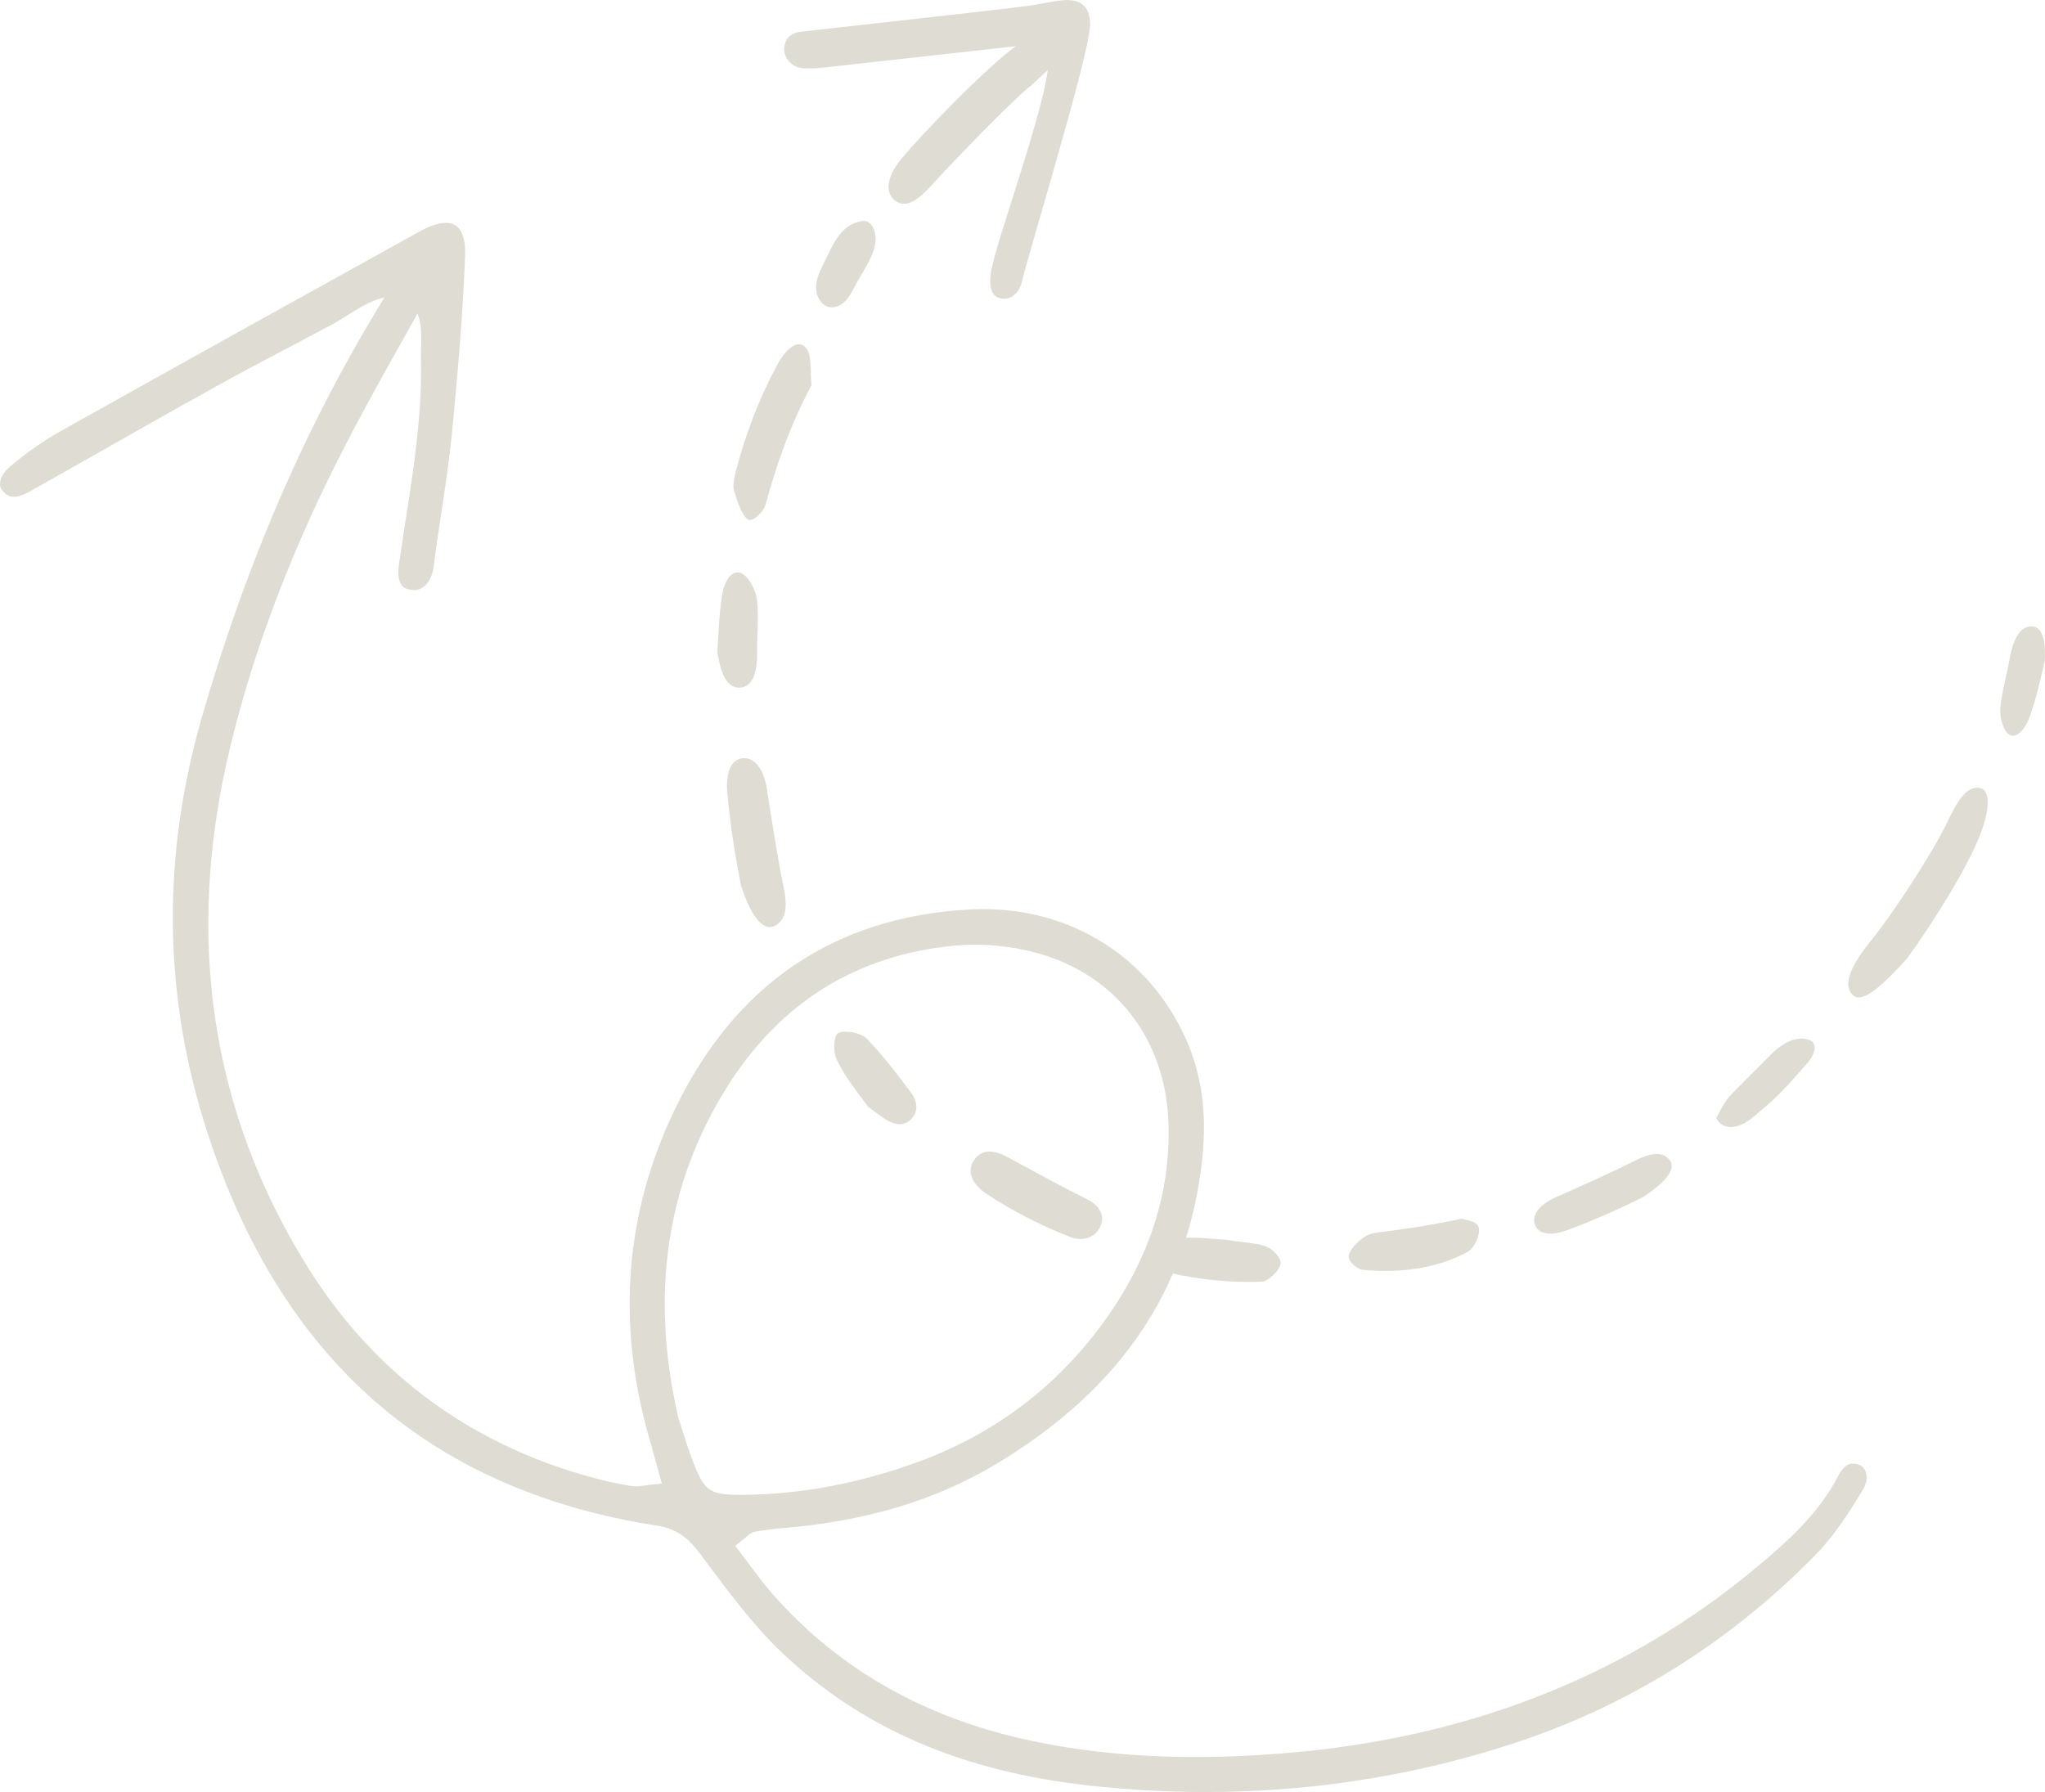 <svg xmlns="http://www.w3.org/2000/svg" id="Layer_2" data-name="Layer 2" viewBox="0 0 474.36 415.74"><defs><style>      .cls-1 {        fill: #dfddd3;      }    </style></defs><g id="BATCH_2_HOW_WE_HELP_112122" data-name="BATCH 2 HOW WE HELP 112122"><g><g><g><path class="cls-1" d="m442.42,222.31c-8.37,9.25-11.46,10.42-13.1,8.01-1.64-2.42.1-6.49,4.98-12.49,4.74-5.86,13.79-19.67,17.23-26.78,2.18-4.48,4.33-8.81,7.65-8.27,2.47.38,2.68,4.78-.28,11.91-3.29,7.93-11.03,20.09-16.49,27.61Z"></path><path class="cls-1" d="m241.81,272.83c3.43,1.84,6.89,3.66,10.38,5.4,2.67,1.34,4.33,3.68,3,6.4-1.25,2.57-4.06,3.5-7.13,2.28-6.75-2.68-13.27-5.98-19.34-10.02-2.78-1.84-4.72-4.8-2.81-7.69,1.83-2.77,4.76-2.41,7.78-.77,2.69,1.46,5.39,2.93,8.12,4.39Z"></path><path class="cls-1" d="m171.93,205.64c-1.17-5.78-2.52-13.71-3.23-21.77-.37-4.04.59-7.48,3.32-7.93,3.14-.52,5.19,2.84,5.84,6.9,1.21,7.64,2.32,15.26,3.87,22.74.81,3.93,1.01,7.72-2.02,9.22-2.44,1.2-5.2-1.42-7.77-9.17Z"></path><path class="cls-1" d="m381.24,277.66c-4.62,2.31-11,5.26-17.64,7.71-3.32,1.23-6.45,1.21-7.45-.99-1.16-2.53,1.21-5.03,4.49-6.51,6.17-2.77,12.35-5.45,18.32-8.47,3.13-1.58,6.29-2.62,8.24-.4,1.57,1.78-.01,4.72-5.96,8.65Z"></path><path class="cls-1" d="m339.18,282.72c.75.4,3.49.4,3.85,2.15.33,1.59-.92,4.68-2.68,5.61-7.64,4.06-16.19,4.86-24.16,4.12-1.56-.13-3.56-2.13-3.34-3.28.29-1.55,2.15-3.38,3.9-4.54,1.27-.84,3.5-.92,5.31-1.17,5.17-.7,10.35-1.46,17.11-2.9Z"></path><path class="cls-1" d="m398.09,259.35c.82-1.28,1.7-3.64,3.59-5.56,4.1-4.16,4.8-4.81,9.06-9.11,2.97-3,5.93-4.21,8.5-3.57,2.42.58,2.11,3.12-.14,5.68-5.04,5.7-6.75,7.79-12.8,12.65-3.49,2.8-6.86,2.64-8.21-.08Z"></path><path class="cls-1" d="m284.22,287.58c3.91.72,7,.67,9.45,1.59,1.66.63,3.53,2.64,3.37,4.03-.16,1.45-2.84,4.1-4.32,4.14-7.17.25-14.3-.42-21.08-1.98-1.36-.3-2.81-3.4-2.31-4.77.52-1.45,3.16-3.23,4.95-3.38,3.64-.28,7.37.32,9.95.37Z"></path><path class="cls-1" d="m201.35,256.73c-2.46-3.36-5.43-6.98-7.27-10.93-.92-1.95-.68-5.74.43-6.19,1.65-.67,5.19-.06,6.66,1.46,3.63,3.77,6.93,8.11,10.1,12.35,2.02,2.69,1.55,5.34-.59,6.76-2.96,1.95-5.99-1-9.34-3.44Z"></path><path class="cls-1" d="m166.42,151.32c.23-4.49.38-9.09,1.12-13.49.64-3.76,2.68-6.03,4.84-4.64,1.38.89,2.95,3.71,3.22,5.98.44,3.84-.02,7.96.03,11.94.06,4.5-.82,8.2-3.96,8.42-3.11.21-4.56-3.49-5.25-8.21Z"></path><path class="cls-1" d="m474.31,153.37c-1.01,4.24-1.97,8.58-3.42,12.71-1.24,3.53-3.45,5.57-5.12,4.14-1.07-.92-1.95-3.67-1.78-5.83.3-3.65,1.45-7.53,2.11-11.3.76-4.27,2.2-7.72,5.03-7.77,2.79-.04,3.42,3.54,3.17,8.05Z"></path></g><g><path class="cls-1" d="m188.27,89.33c-5.16,9.59-8.2,18.73-10.69,27.74-.51,1.83-3.03,4.06-4.02,3.48-1.45-.85-2.5-4.1-3.3-6.75-.33-1.04.05-3.02.41-4.41,2.22-8.56,5.4-16.94,9.62-24.76,2.15-4.01,5.24-6.43,7-3.45,1.05,1.77.62,5.7.98,8.14Z"></path><path class="cls-1" d="m239.31,19.72c-4.54,3.54-18.76,18.34-23.34,23.39-2.85,3.12-5.84,5.49-8.45,3.35-2.55-2.09-1.44-6,1.58-9.62,5.17-6.24,20.41-21.95,27.19-26.6,5.68-3.84,9.43-3.85,10.4-1.35,1.22,3.04-1.72,5.71-4.89,8.53-.55.49-1.09.97-2.49,2.29Z"></path><path class="cls-1" d="m189.61,64.55c.35-1.24.94-2.43,1.52-3.58,2.01-4,3.82-8.94,8.76-9.68,2.73-.39,3.47,3.1,3.13,5.26-.53,3.36-3.16,6.84-4.7,9.84-.66,1.28-1.34,2.59-2.36,3.57s-2.48,1.6-3.83,1.23c-1.84-.51-2.89-2.68-2.83-4.66.02-.68.14-1.33.32-1.98Z"></path></g><path class="cls-1" d="m238.27,10.43c.93-.1,1.86-.2,2.79-.29.36-.03.75-.06,1.08.1.52.25.75.87.92,1.44,2.12,6.82-12.5,44.93-13.27,51.95-.38,3.48.39,5.27,2.48,5.63,2.1.36,4.15-1.12,4.81-4.02,1.43-6.31,15.81-53.07,15.78-59.54-.02-4.17-2.15-5.99-6.24-5.65-2.61.21-5.18.9-7.78,1.26-5.76.81-46.96,5.33-52.73,6-2.37.27-3.96,1.21-4.2,3.79-.2,2.22,1.67,4.47,4.15,4.7,2.04.19,4.13-.02,6.17-.25,6.56-.75,39.48-4.38,46.04-5.11Z"></path></g><g><path class="cls-1" d="m97.64,88.68c-.09,3.53-.32,7.05-.66,10.57-1,10.52-2.9,20.94-4.41,31.41-.8,5.53,1.42,5.93,2.61,6.15,3.39.61,4.7-2.5,5.11-3.87.29-.98.41-2.07.54-3.22.06-.52.11-1.03.19-1.54.4-2.87.83-5.74,1.27-8.6.96-6.37,1.95-12.95,2.58-19.43,1.26-13.03,2.5-27.01,3.02-40.97.13-3.55-.71-6.03-2.36-6.98-1.72-.99-4.66-.47-8.06,1.42l-2.76,1.53c-26.38,14.62-53.66,29.73-80.4,44.73-4.18,2.34-8.2,5.15-11.95,8.33-1.45,1.23-2.28,2.61-2.35,3.88-.04.78.22,1.45.76,2,1.32,1.35,2.75,1.77,6.11-.04.51-.28,1.02-.57,1.53-.86l.75-.43c4.09-2.31,8.17-4.62,12.25-6.94,9.42-5.34,19.17-10.87,28.81-16.22,6.05-3.36,12.27-6.64,18.29-9.81,2.73-1.44,5.45-2.87,8.17-4.32,5.12-2.64,12.63-9.48,18.24-5.28,3.64,2.72,2.63,9.02,2.72,13,.04,1.83.04,3.67,0,5.5Z"></path><path class="cls-1" d="m432.77,341.46c-.29-.8-.83-1.39-1.49-1.63-1.55-.55-3.23-.63-4.9,2.6-4.59,8.83-11.8,15.24-19.42,21.57-29.2,24.27-64.72,38.54-105.58,42.42-24.37,2.32-45.55,1.28-64.75-3.15-23.66-5.47-43.17-16.95-57.97-34.11-1.68-1.95-3.22-4.02-4.71-6.03-.68-.92-1.37-1.84-2.06-2.75l-1.36-1.78,1.77-1.37c.34-.26.6-.49.81-.69.55-.49,1.18-1.05,2.12-1.21,2.1-.36,4.16-.63,6.13-.79,19.43-1.61,35.67-6.47,49.62-14.84,28.99-17.39,44.65-40.57,47.9-70.87,1.11-10.37-.09-19.36-3.66-27.49-8.76-19.94-28.04-31.56-50.31-30.35-31.33,1.71-54.32,17.28-68.32,46.26-11.62,24.04-13.64,49.7-6.03,76.25.51,1.78,1,3.56,1.51,5.43l1.44,5.24-2.64.28c-.7.07-1.25.15-1.71.22-.94.14-1.68.24-2.51.11-2.66-.43-4.86-.87-6.92-1.39-29.62-7.49-52.67-24.2-68.49-49.65-22.33-35.93-28.38-76.25-17.98-119.85,4.8-20.13,12.34-40.9,22.42-61.73,5.89-12.18,12.62-24.17,19.12-35.76,1.51-2.69,3.02-5.39,4.52-8.09l-7.14-4.08c-19.51,30.54-34.39,64.08-45.44,102.47-9.06,31.47-8.87,62.95.58,93.56,8.19,26.54,20.95,47.83,37.91,63.28,17.55,16,40.15,26.23,67.16,30.4,4.85.75,7.48,3.13,10.16,6.72l1.18,1.59c5.45,7.34,11.1,14.92,17.67,21.17,18.44,17.52,41.82,27.61,71.48,30.84,34,3.71,67.06.4,98.28-9.83,26.44-8.67,49.94-23.32,69.82-43.55,4.56-4.64,8.23-10.41,11.22-15.43.79-1.33.99-2.79.56-4Zm-272.27-3.01c-.69-1.84-1.28-3.69-1.96-5.83-.34-1.06-.7-2.19-1.11-3.44l-.05-.19c-6.64-28.43-2.86-54.25,11.22-76.73,12.34-19.71,30.17-30.78,52.98-32.89,5.39-.5,11.21-.09,16.85,1.19,19.26,4.37,31.75,19.5,32.59,39.47.68,16.17-4.29,31.76-14.77,46.34-10.99,15.3-25.64,26.36-43.54,32.87-13.43,4.89-26.96,7.42-40.2,7.55-.31,0-.6,0-.89,0-7.21,0-8.35-1-11.11-8.34Z"></path></g></g></g></svg>